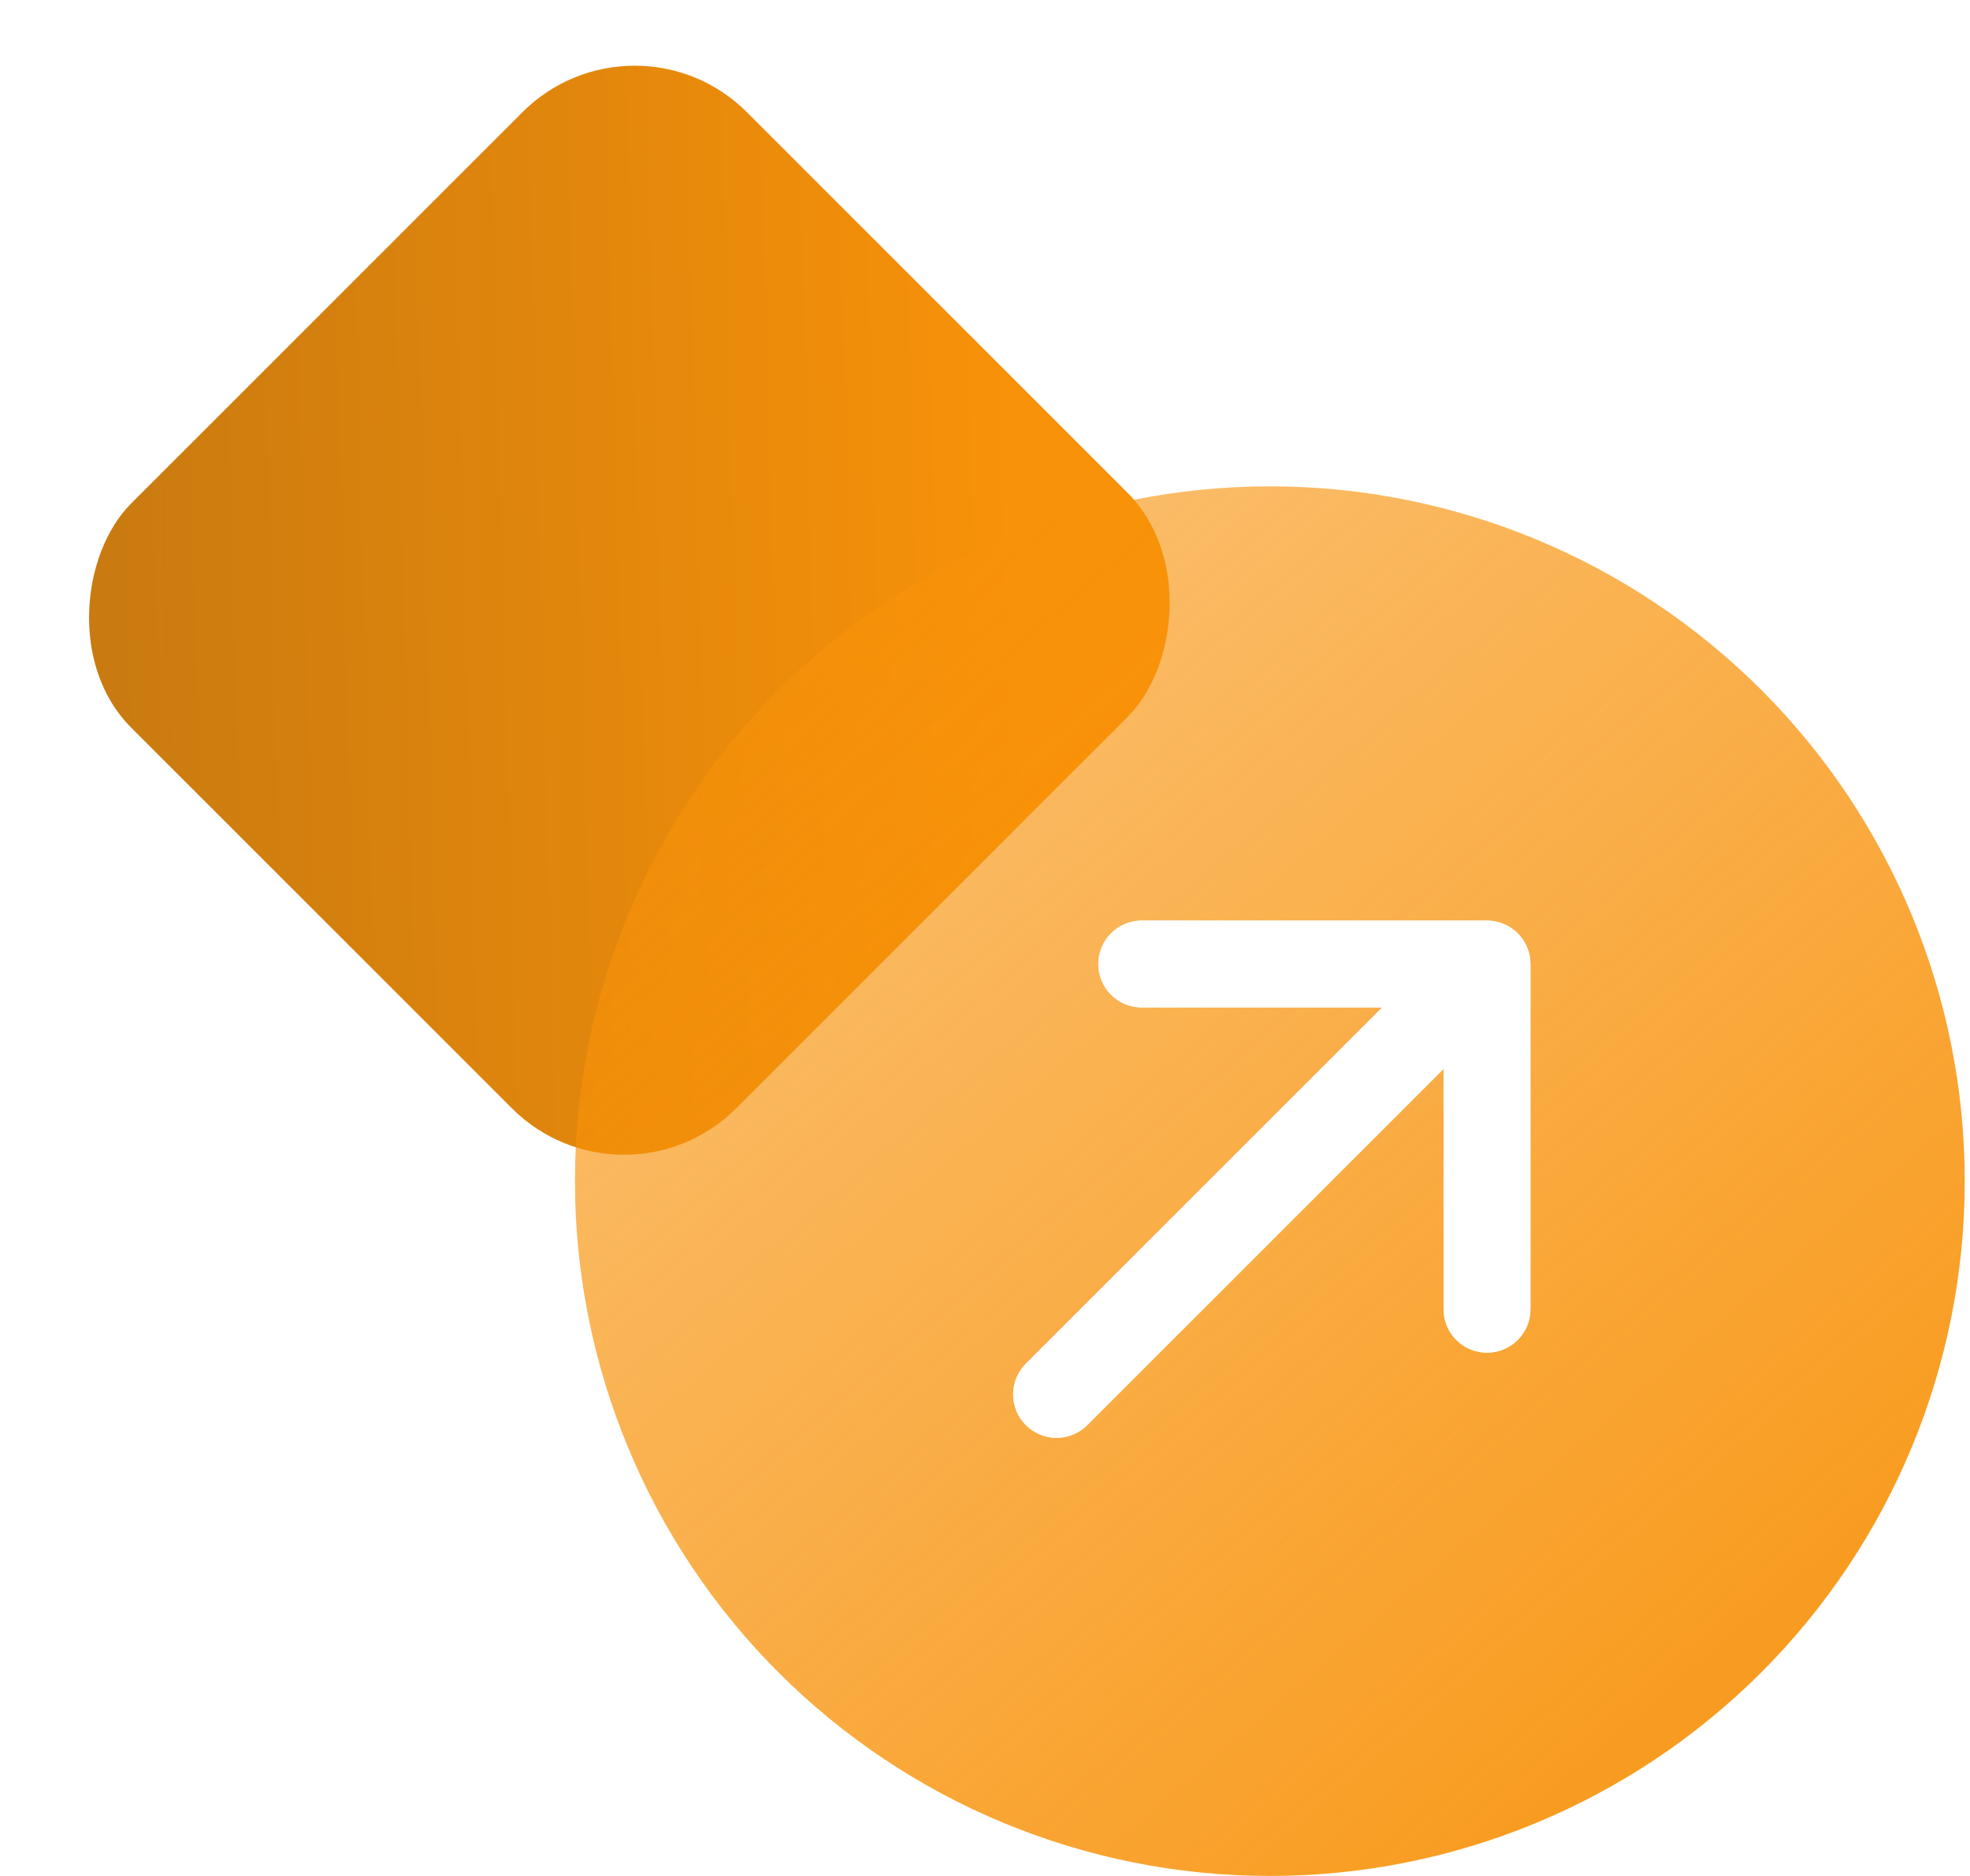<svg width="42" height="40" viewBox="0 0 42 40" fill="none" xmlns="http://www.w3.org/2000/svg">
<rect x="13.531" width="18.241" height="18.561" rx="3.382" transform="rotate(45 13.531 0)" fill="url(#paint0_linear_3_9732)"/>
<g filter="url(#filter0_bi_3_9732)">
<path d="M12.258 25.185C12.258 29.114 13.819 32.882 16.598 35.661C19.376 38.439 23.144 40 27.073 40C31.002 40 34.77 38.439 37.549 35.661C40.327 32.882 41.888 29.114 41.888 25.185C41.888 21.256 40.327 17.488 37.549 14.709C34.77 11.931 31.002 10.37 27.073 10.37C23.144 10.37 19.376 11.931 16.598 14.709C13.819 17.488 12.258 21.256 12.258 25.185H12.258ZM23.192 30.376C23.106 30.464 23.004 30.535 22.891 30.583C22.778 30.632 22.657 30.657 22.534 30.658C22.411 30.659 22.289 30.636 22.175 30.589C22.061 30.543 21.958 30.474 21.871 30.387C21.784 30.3 21.715 30.197 21.669 30.083C21.622 29.969 21.599 29.847 21.6 29.724C21.601 29.601 21.626 29.48 21.675 29.367C21.723 29.254 21.794 29.152 21.882 29.066L29.468 21.481H24.342C24.096 21.481 23.861 21.384 23.687 21.21C23.513 21.036 23.416 20.801 23.416 20.555C23.416 20.31 23.513 20.074 23.687 19.901C23.861 19.727 24.096 19.629 24.342 19.629H31.703C31.948 19.629 32.184 19.727 32.358 19.901C32.531 20.074 32.629 20.31 32.629 20.555V27.916C32.629 28.162 32.531 28.398 32.358 28.571C32.184 28.745 31.948 28.842 31.703 28.842C31.457 28.842 31.222 28.745 31.048 28.571C30.874 28.398 30.777 28.162 30.777 27.916V22.791L23.192 30.376Z" fill="url(#paint1_linear_3_9732)"/>
</g>
<path fill-rule="evenodd" clip-rule="evenodd" d="M22.891 30.583C23.004 30.535 23.106 30.464 23.192 30.376L30.777 22.791V27.916C30.777 28.162 30.874 28.398 31.048 28.571C31.222 28.745 31.457 28.842 31.703 28.842C31.948 28.842 32.184 28.745 32.357 28.571C32.531 28.398 32.629 28.162 32.629 27.916V20.555C32.629 20.31 32.531 20.074 32.357 19.901C32.184 19.727 31.948 19.629 31.703 19.629H24.341C24.096 19.629 23.86 19.727 23.687 19.901C23.513 20.074 23.416 20.31 23.416 20.555C23.416 20.801 23.513 21.036 23.687 21.21C23.86 21.384 24.096 21.481 24.341 21.481H29.468L21.882 29.066C21.794 29.152 21.723 29.254 21.675 29.367C21.626 29.48 21.601 29.601 21.6 29.724C21.599 29.847 21.622 29.969 21.669 30.083C21.715 30.197 21.784 30.3 21.871 30.387C21.958 30.474 22.061 30.543 22.175 30.589C22.289 30.636 22.411 30.659 22.534 30.658C22.657 30.657 22.778 30.632 22.891 30.583Z" fill="white"/>
<defs>
<filter id="filter0_bi_3_9732" x="6.258" y="4.37" width="41.629" height="41.63" filterUnits="userSpaceOnUse" color-interpolation-filters="sRGB">
<feFlood flood-opacity="0" result="BackgroundImageFix"/>
<feGaussianBlur in="BackgroundImage" stdDeviation="3"/>
<feComposite in2="SourceAlpha" operator="in" result="effect1_backgroundBlur_3_9732"/>
<feBlend mode="normal" in="SourceGraphic" in2="effect1_backgroundBlur_3_9732" result="shape"/>
<feColorMatrix in="SourceAlpha" type="matrix" values="0 0 0 0 0 0 0 0 0 0 0 0 0 0 0 0 0 0 127 0" result="hardAlpha"/>
<feOffset/>
<feGaussianBlur stdDeviation="3.5"/>
<feComposite in2="hardAlpha" operator="arithmetic" k2="-1" k3="1"/>
<feColorMatrix type="matrix" values="0 0 0 0 1 0 0 0 0 1 0 0 0 0 1 0 0 0 0.2 0"/>
<feBlend mode="normal" in2="shape" result="effect2_innerShadow_3_9732"/>
</filter>
<linearGradient id="paint0_linear_3_9732" x1="26.756" y1="1.547" x2="13.162" y2="15.883" gradientUnits="userSpaceOnUse">
<stop stop-color="#F89209"/>
<stop offset="1" stop-color="#C97A10"/>
</linearGradient>
<linearGradient id="paint1_linear_3_9732" x1="16.703" y1="14.815" x2="35.221" y2="36.296" gradientUnits="userSpaceOnUse">
<stop stop-color="#F89209" stop-opacity="0.6"/>
<stop offset="1" stop-color="#F89209" stop-opacity="0.9"/>
</linearGradient>
</defs>
</svg>
